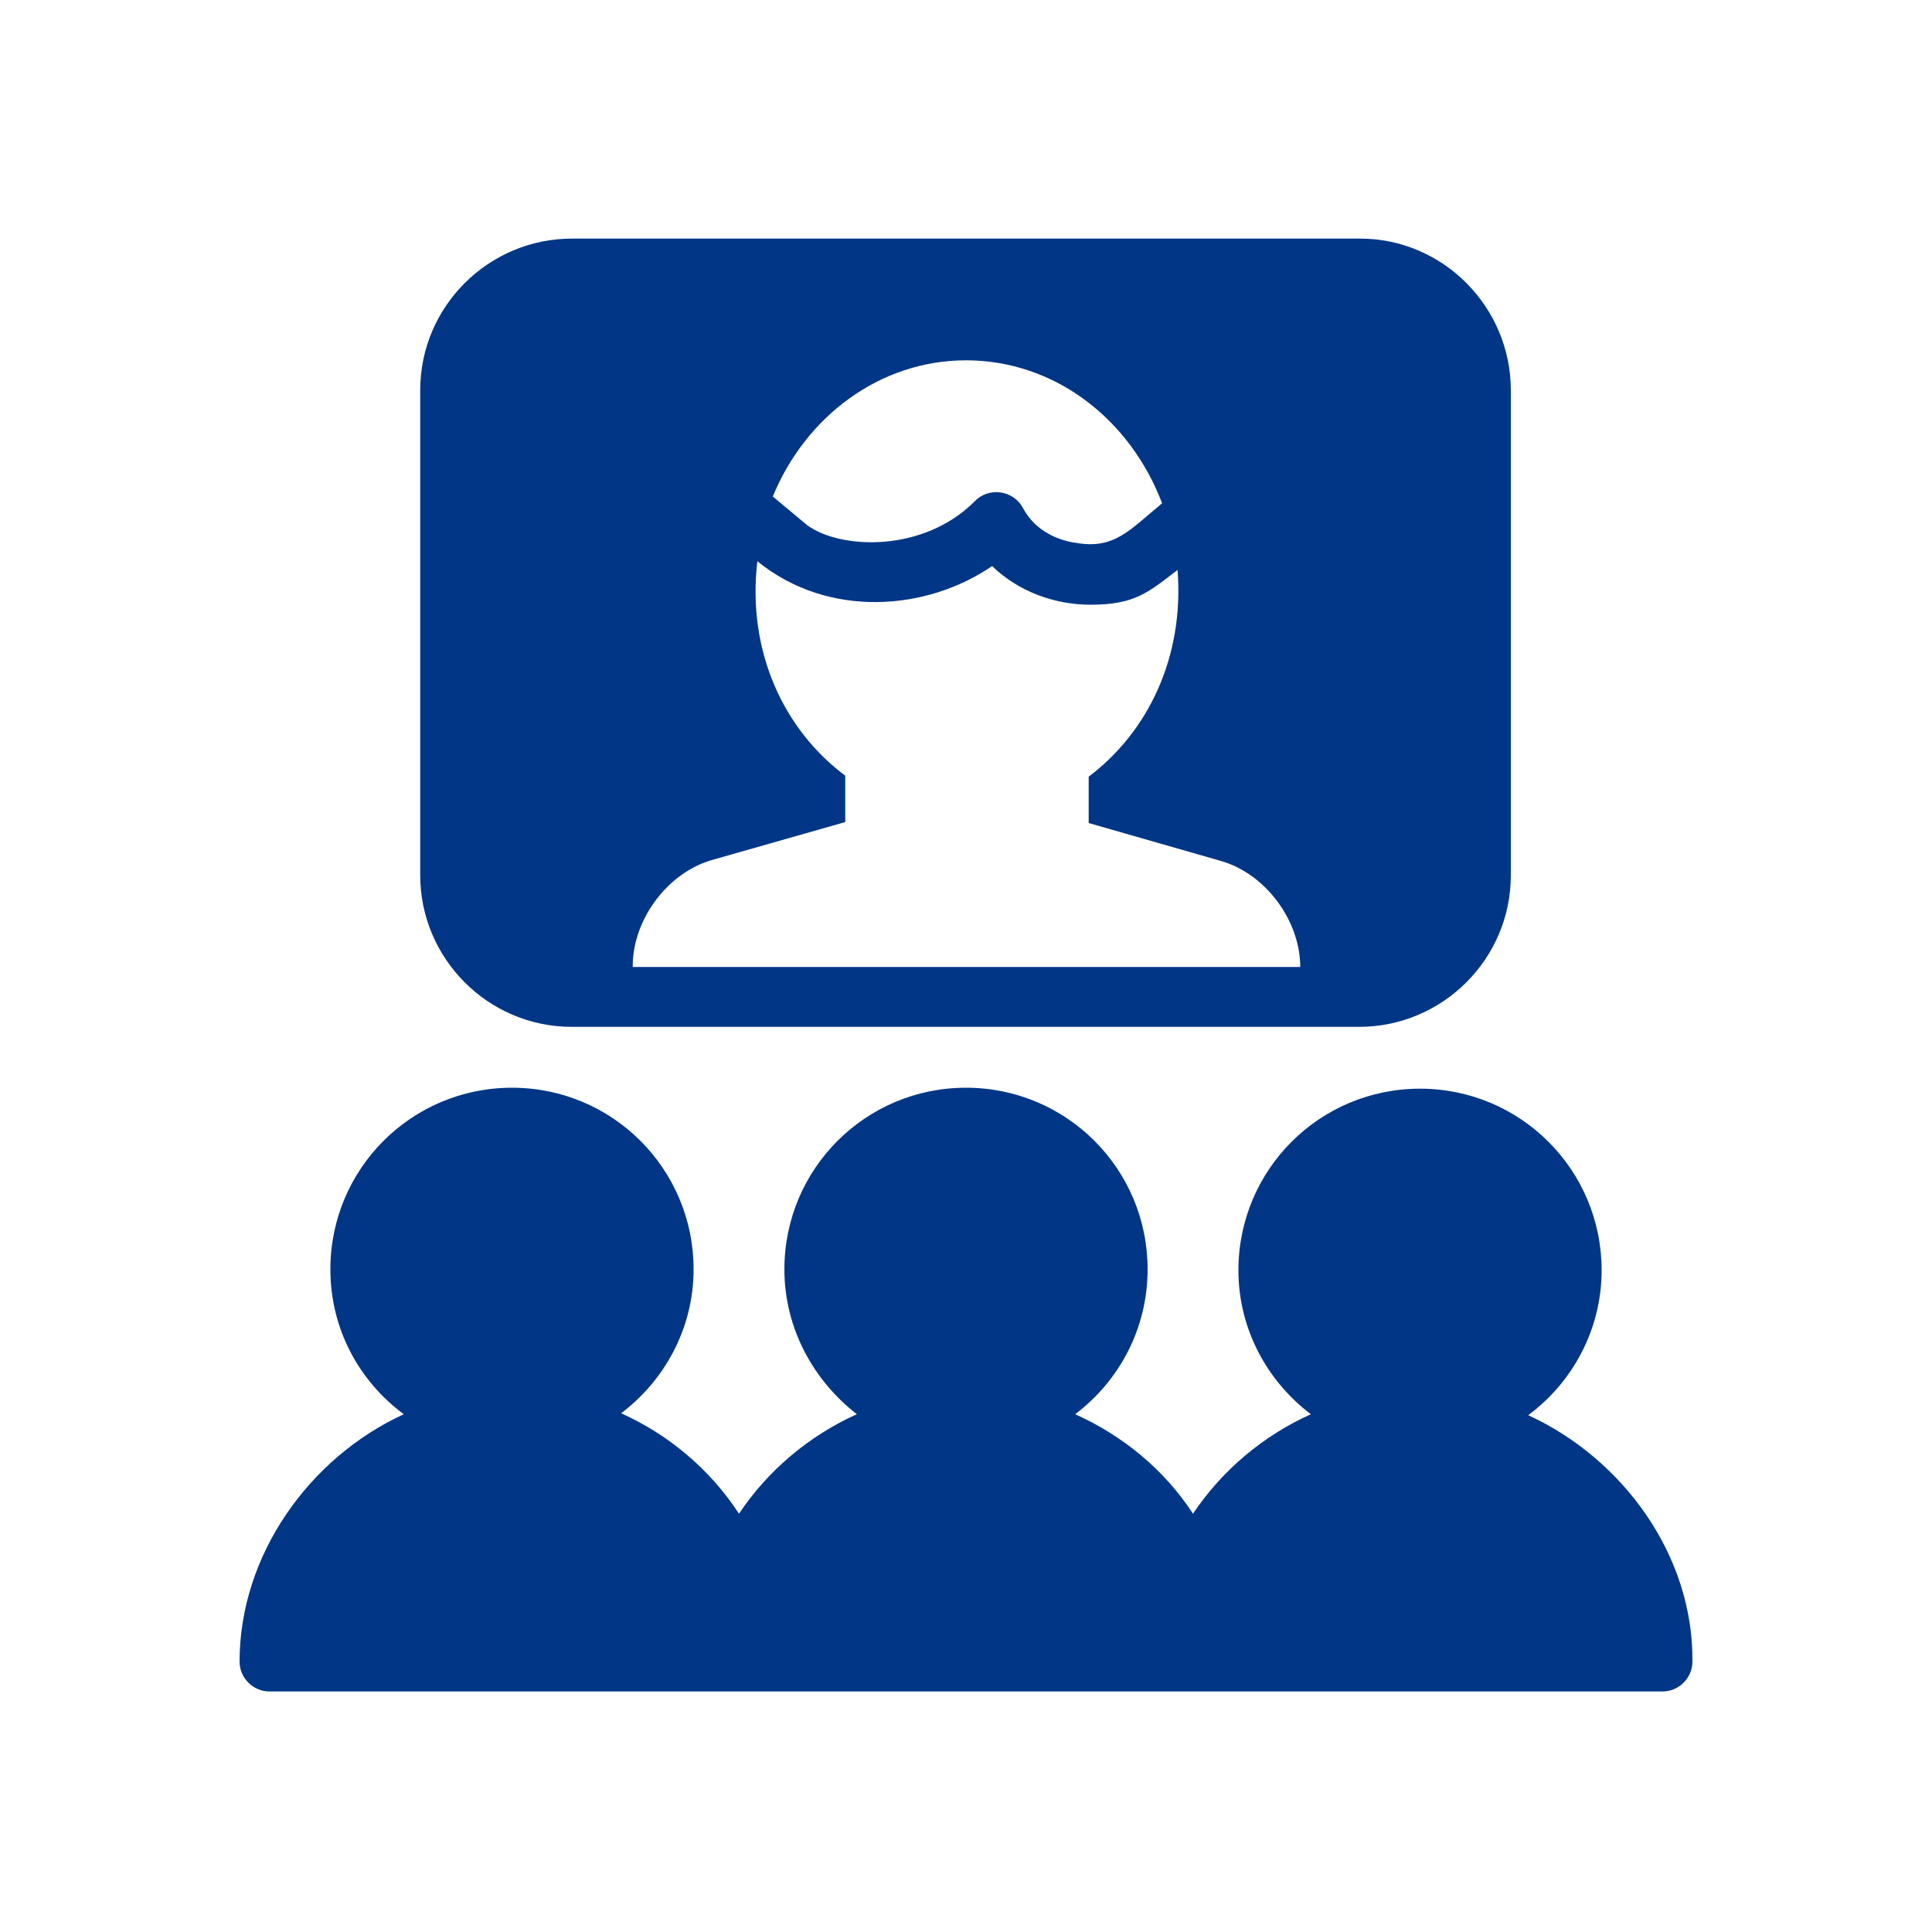 <?xml version="1.0" encoding="UTF-8"?>
<svg xmlns="http://www.w3.org/2000/svg" xmlns:xlink="http://www.w3.org/1999/xlink" version="1.2" id="Ebene_1" x="0px" y="0px" viewBox="0 0 200 200" xml:space="preserve">
<g>
	<path fill="#013686" d="M140.8,24.7H59.2c-8.6,0-15.7,7-15.7,15.7v50.2c0,8.6,7,15.7,15.7,15.7h81.5c8.6,0,15.7-7,15.7-15.7V40.4   C156.4,31.8,149.4,24.7,140.8,24.7z M100,37.3c9.2,0,17,6.1,20.3,14.8c-3.3,2.7-4.9,4.8-8.9,4.1c-1.5-0.2-4.1-1-5.5-3.6   c-1-1.9-3.6-2.2-5-0.7c-5.3,5.3-13.8,5-17.3,2.5l-3.6-3C83.4,43.1,91.1,37.3,100,37.3z M65.5,100c0-4.8,3.6-9.7,8.3-11l13.7-3.9   v-4.8c-6.3-4.7-10.2-12.8-9.1-22.2c7.4,6,17.6,5.1,24.3,0.5c2.7,2.6,6.4,4,10.2,4c4.6,0,6-1.3,9-3.6c0.7,9.1-3.1,16.8-9.2,21.4v4.8   l13.6,3.9c4.7,1.3,8.3,6.2,8.3,11H65.5z"></path>
	<path fill="#013686" d="M158.2,146.5c4.6-3.4,7.6-8.9,7.6-15c0-10.4-8.4-18.8-18.8-18.8s-18.8,8.4-18.8,18.8c0,6.1,3,11.5,7.5,14.9   c-4.9,2.2-9.2,5.8-12.2,10.3c-3-4.6-7.3-8.1-12.2-10.3c4.5-3.4,7.5-8.8,7.5-15c0-10.4-8.4-18.8-18.8-18.8s-18.8,8.4-18.8,18.8   c0,6.1,3,11.5,7.5,15c-4.9,2.2-9.2,5.8-12.2,10.3c-3-4.6-7.3-8.2-12.2-10.4c4.5-3.4,7.5-8.8,7.5-14.9c0-10.4-8.4-18.8-18.8-18.8   s-18.8,8.4-18.8,18.8c0,6.2,3,11.6,7.6,15c-9.8,4.5-17,14.6-17,25.6c0,1.7,1.4,3.1,3.1,3.1h144.2c1.7,0,3.1-1.4,3.1-3.1   C175.3,161,168,151,158.2,146.5z"></path>
</g>
</svg>
